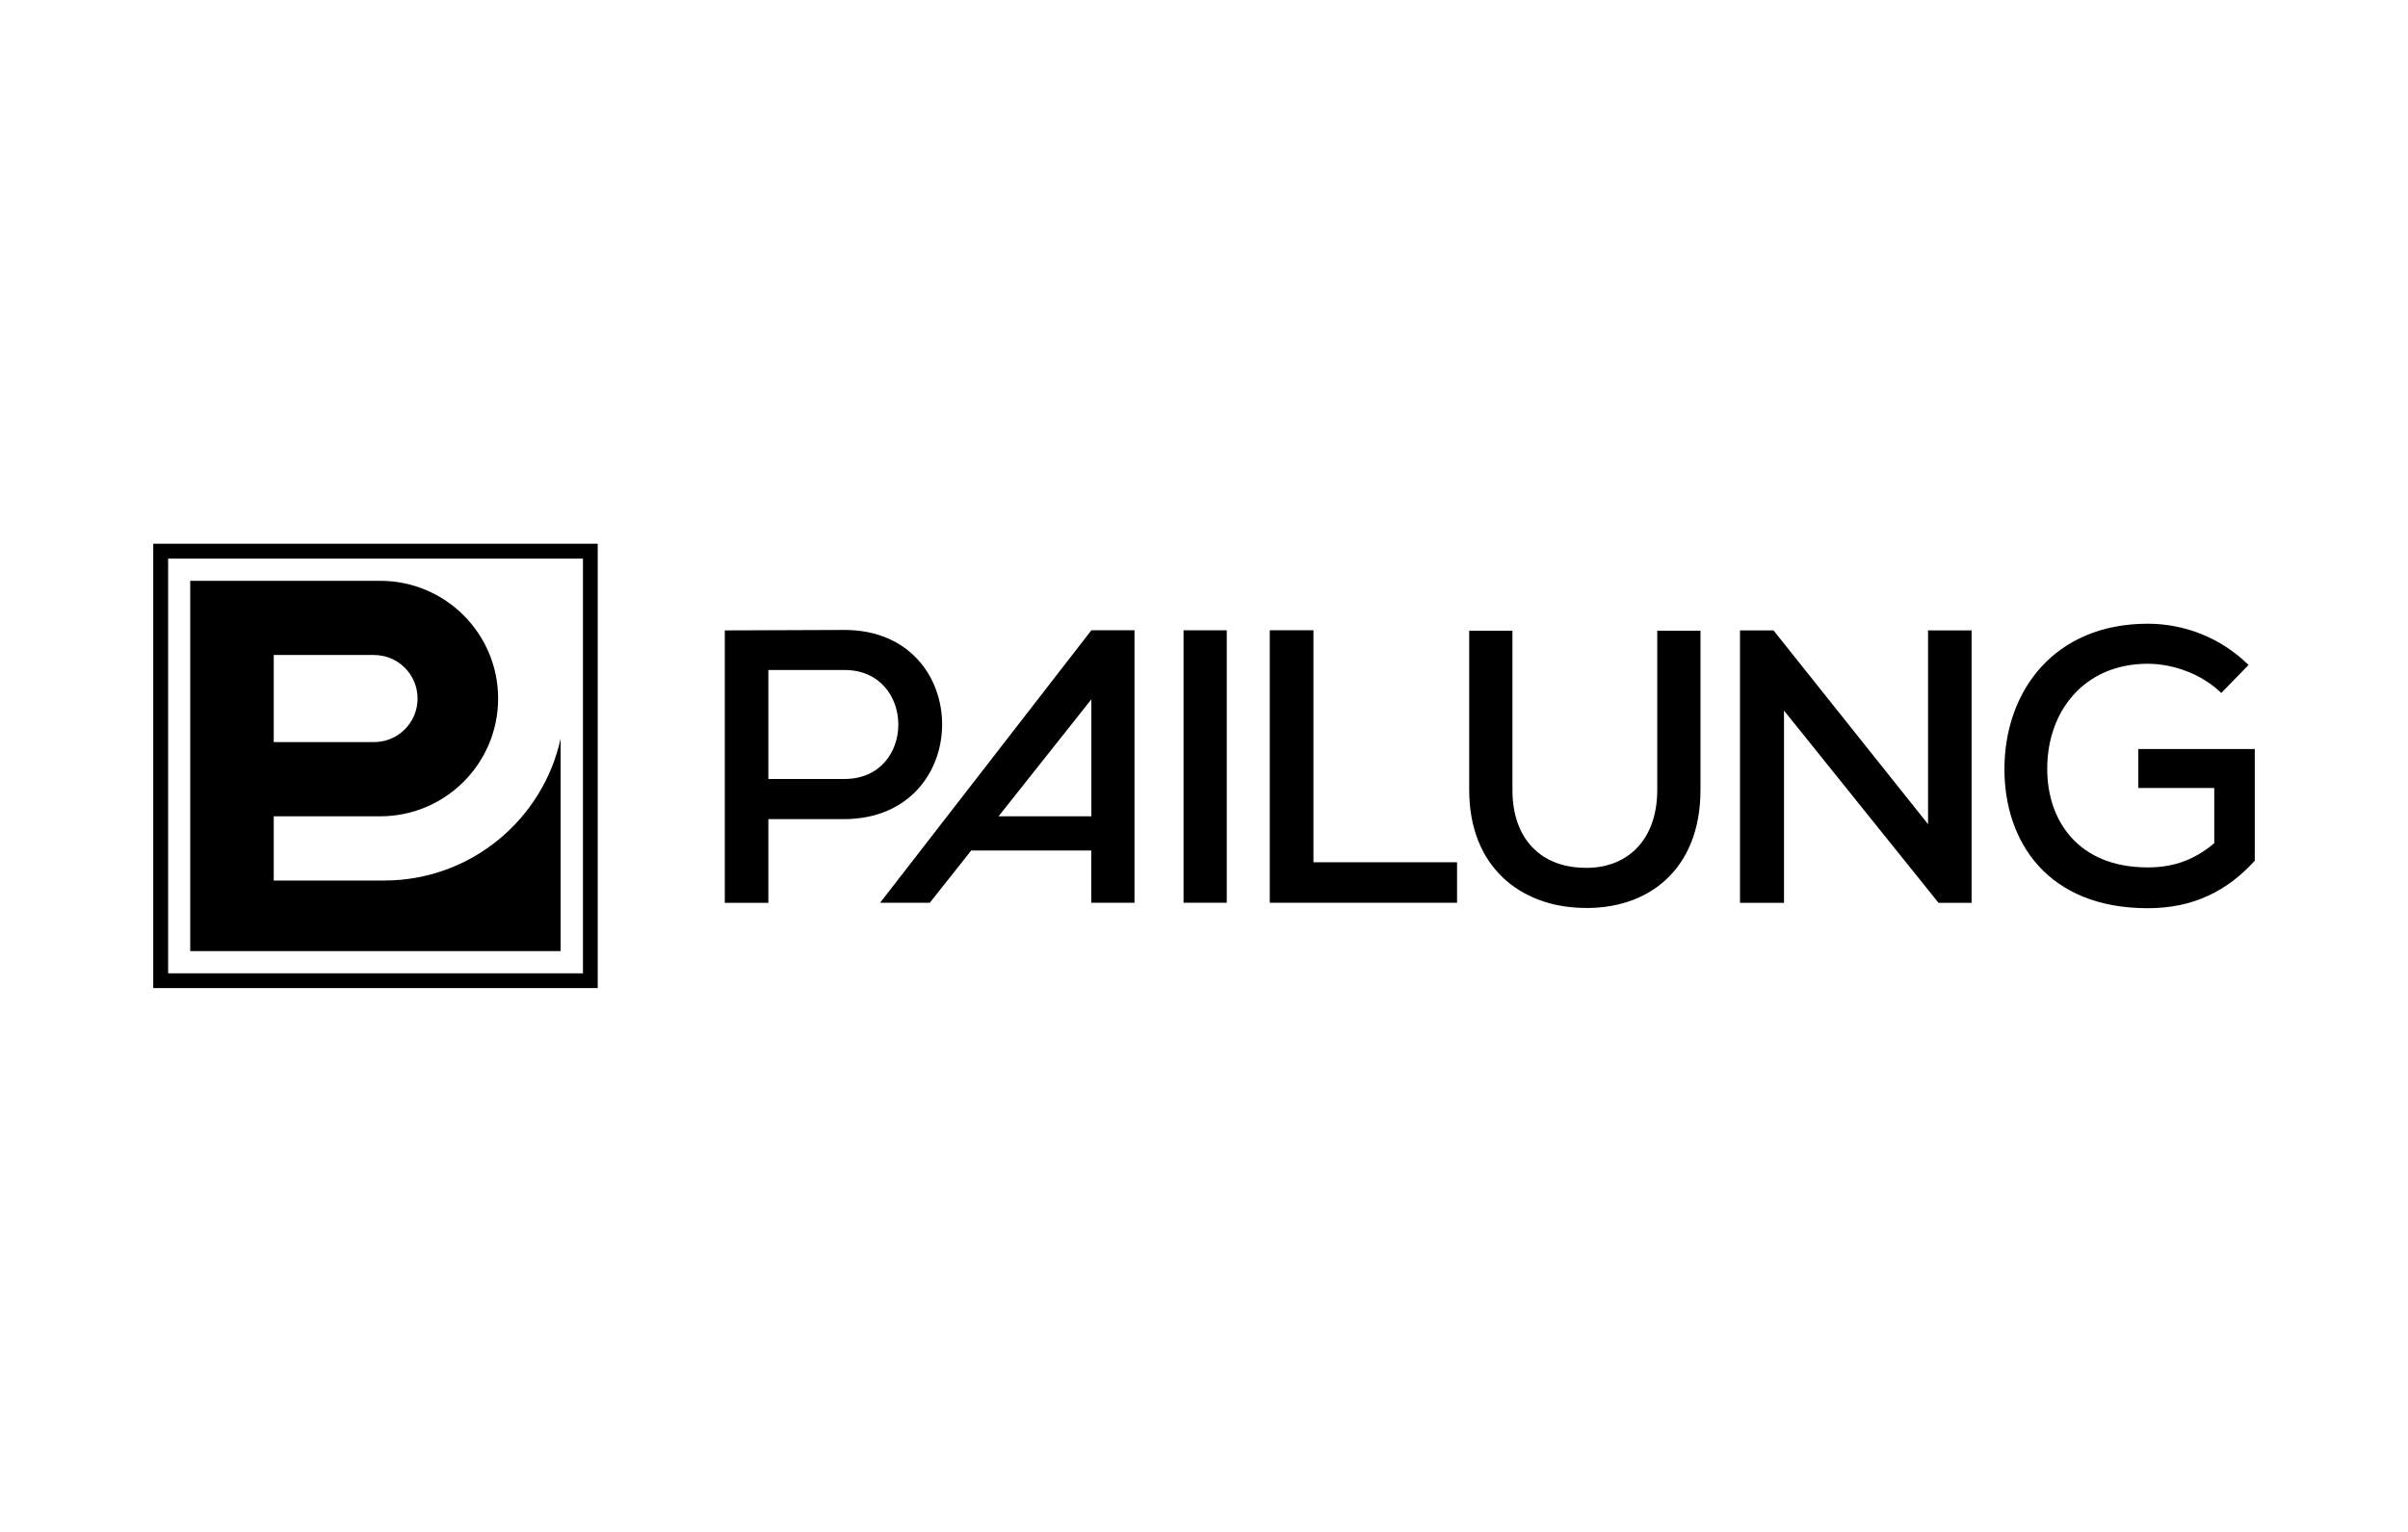 <?xml version="1.0" encoding="UTF-8"?>
<svg id="Layer_1" xmlns="http://www.w3.org/2000/svg" viewBox="0 0 220 140">
  <g>
    <path d="M70.2,74.86v7.65h-3.98v-24.9c3.81,0,7.13-.04,10.93-.04,11.88,0,11.92,17.22,0,17.29h-6.95ZM70.2,71.19h6.95c6.58,0,6.55-9.96,0-9.96h-6.95v9.96Z"/>
    <path d="M108.13,82.5v-24.9h3.95v24.9h-3.95Z"/>
    <path d="M120,57.6v21.2h13.12v3.7h-17.11v-24.9h3.99Z"/>
    <path d="M155.36,57.64v14.55c0,7.33-4.84,10.99-10.85,10.78-5.55-.14-10.28-3.7-10.28-10.78v-14.55h3.95v14.55c0,4.52,2.63,6.97,6.33,7.11,3.98.21,6.9-2.38,6.9-7.11v-14.55h3.95Z"/>
    <path d="M176.15,75.32v-17.71h3.98v24.9h-3.02l-14.12-17.57v17.57h-4.02v-24.9h3.06l14.12,17.71Z"/>
    <path d="M202.94,63.33c-1.78-1.74-4.41-2.67-6.72-2.67-5.83,0-9.21,4.38-9.18,9.64,0,4.55,2.7,8.97,9.18,8.97,2.13,0,4.09-.54,6.08-2.21v-5.05h-6.94v-3.56h10.64v10.21c-2.49,2.74-5.58,4.34-9.78,4.34-9.14,0-13.09-6.08-13.09-12.7,0-7.18,4.59-13.3,13.09-13.3,3.31,0,6.65,1.25,9.21,3.77l-2.49,2.56Z"/>
    <path d="M99.71,57.6l-19.3,24.9h4.54l3.78-4.77h10.97v4.77h3.95v-24.9h-3.95ZM99.71,74.6h-8.48l8.48-10.69v10.69Z"/>
  </g>
  <g>
    <path d="M35.11,80.47h-10.1v-5.87h9.73c5.94,0,10.77-4.82,10.77-10.76s-4.82-10.76-10.77-10.76h0s-17.36,0-17.36,0v33.84h33.84v-19.42c-1.62,7.41-8.22,12.97-16.12,12.97ZM25.01,59.86h9.16c2.2,0,3.98,1.78,3.98,3.98s-1.78,3.98-3.98,3.98h-9.16v-7.97Z"/>
    <path d="M14,49.69v40.61s40.61,0,40.61,0v-40.61s0,0,0,0H14ZM53.26,88.95H15.36v-37.9h37.9v37.9Z"/>
  </g>
</svg>